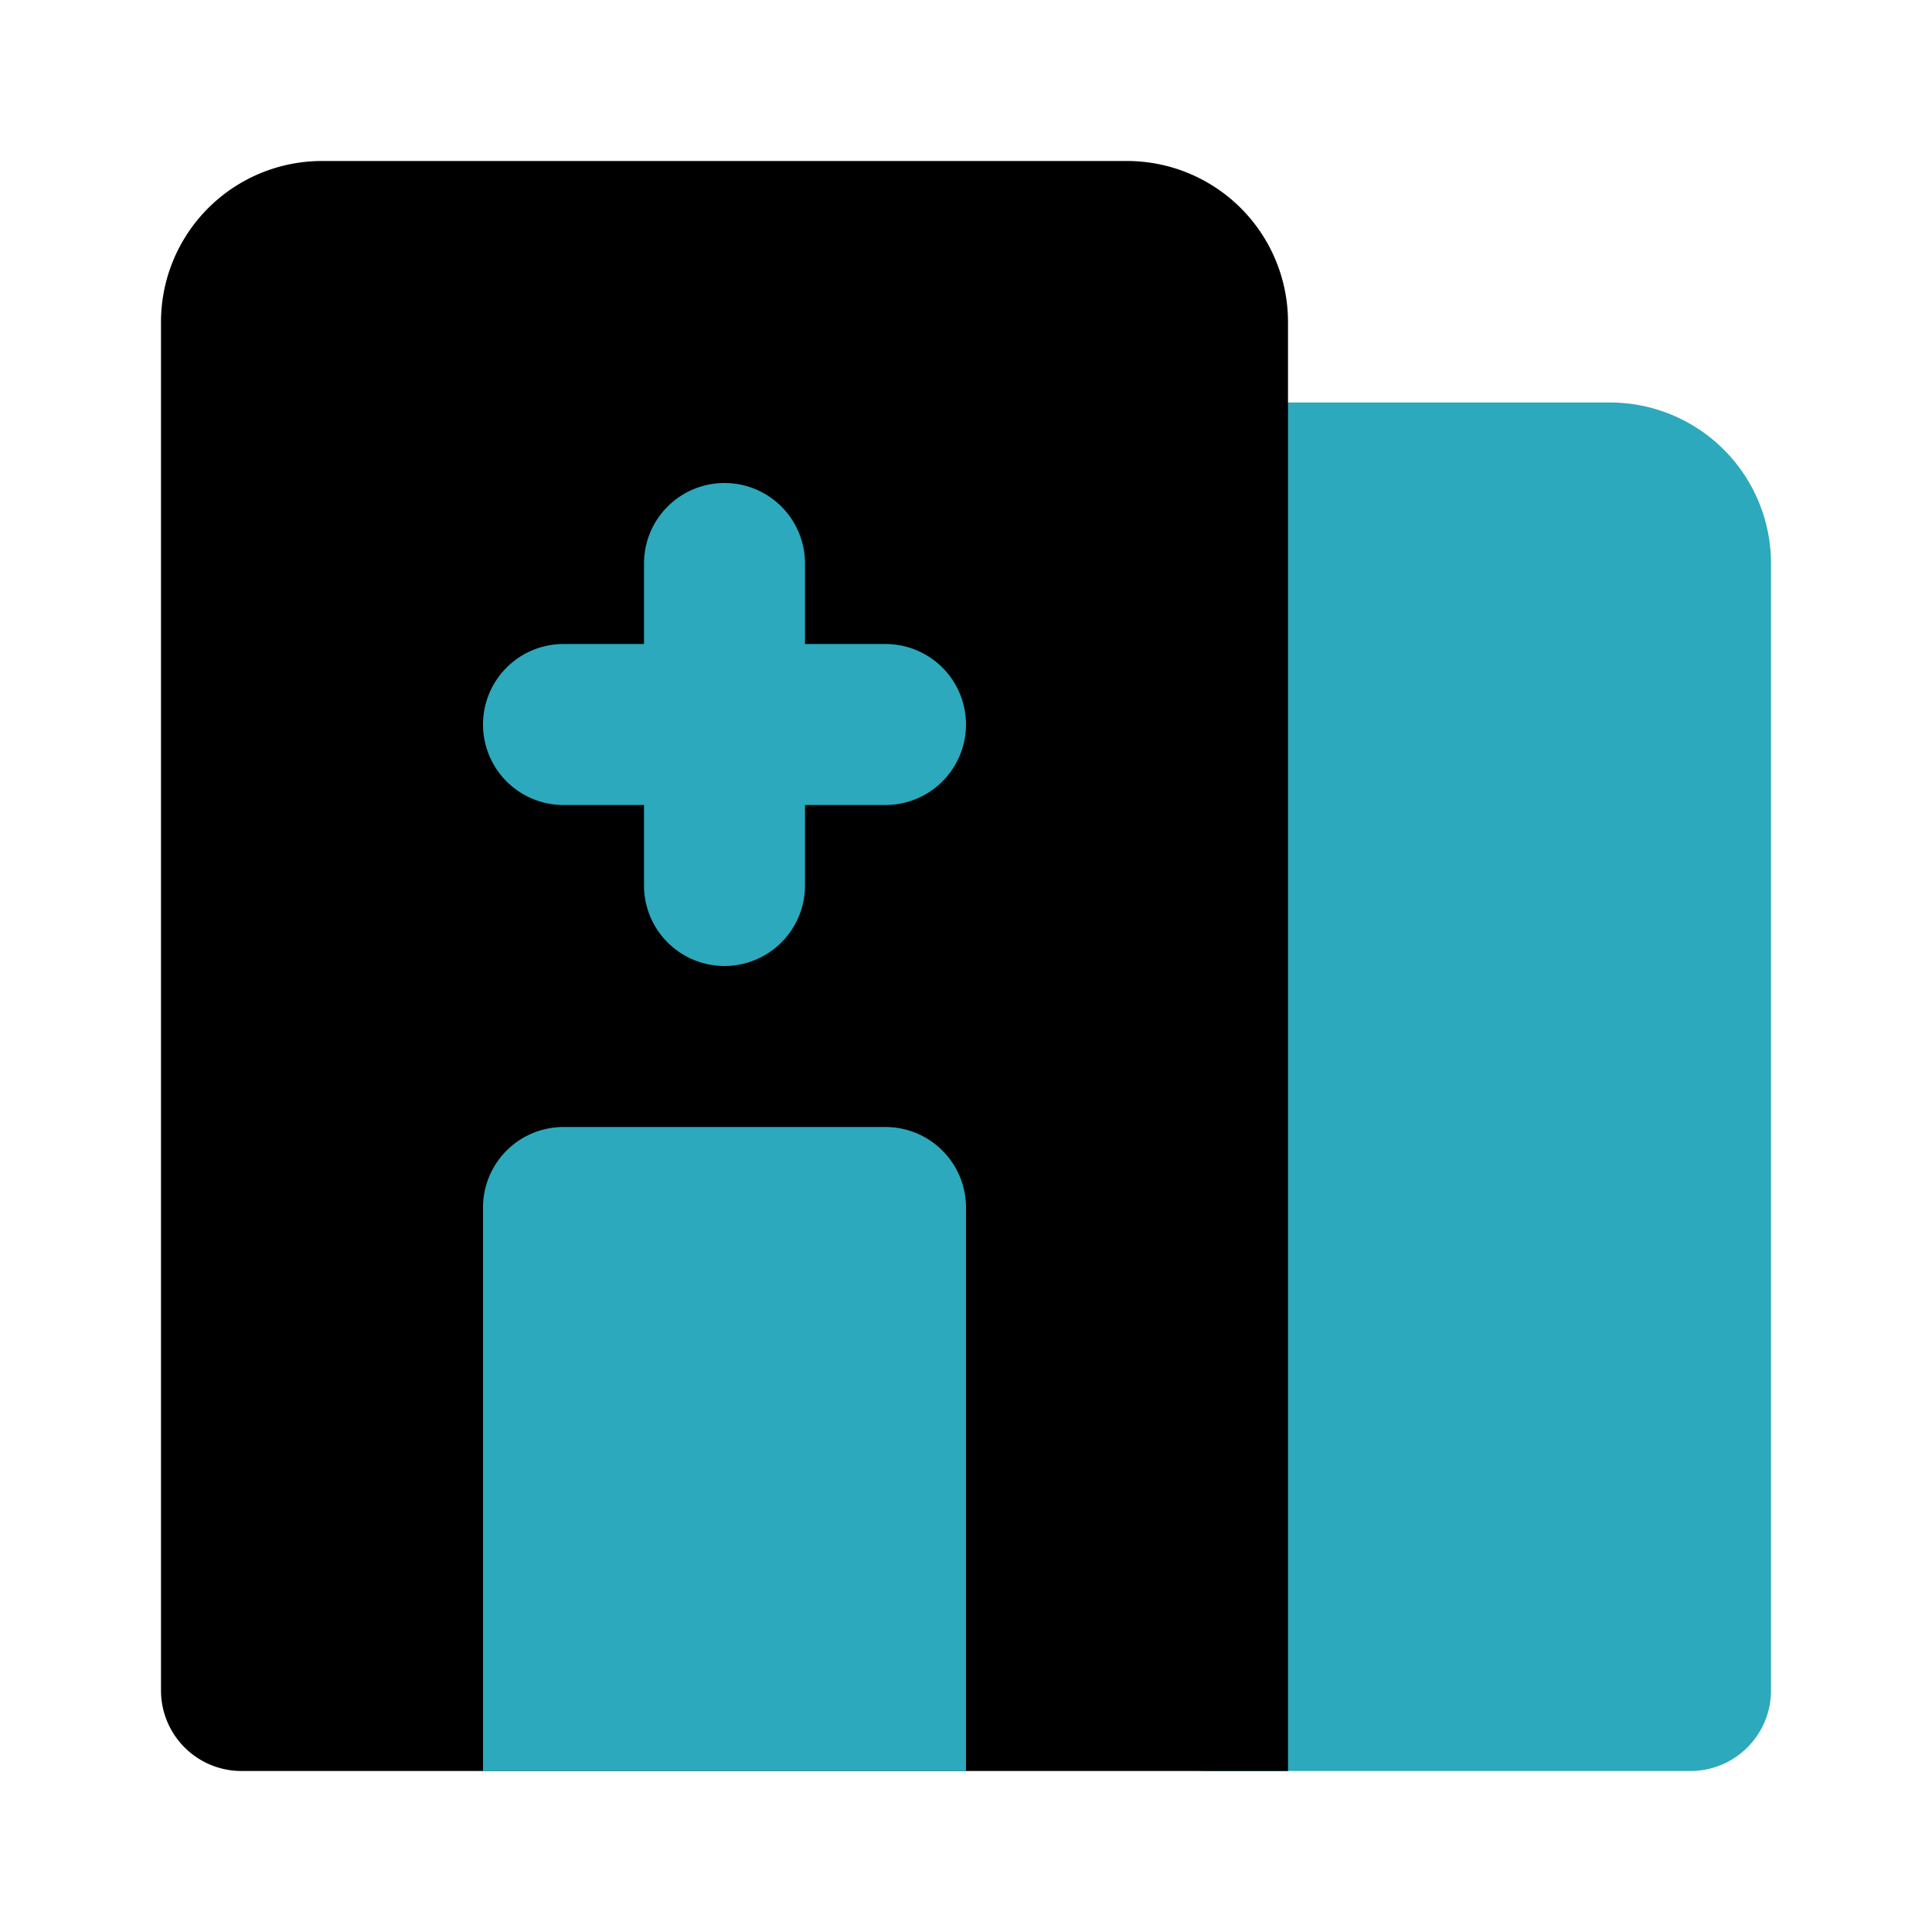 <?xml version="1.0" encoding="utf-8"?>
<svg fill="#000000" width="800px" height="800px" viewBox="0 0 24 24" id="hospital" data-name="Flat Color" xmlns="http://www.w3.org/2000/svg" class="icon flat-color"><path id="secondary" d="M20,5H15a1,1,0,0,0-1,1V21a1,1,0,0,0,1,1h6a1,1,0,0,0,1-1V7A2,2,0,0,0,20,5Z" style="fill: rgb(44, 169, 188);"></path><path id="primary" d="M14,2H4A2,2,0,0,0,2,4V21a1,1,0,0,0,1,1H16V4A2,2,0,0,0,14,2Z" style="fill: rgb(0, 0, 0);"></path><path id="secondary-2" data-name="secondary" d="M6,9A1,1,0,0,1,7,8H8V7a1,1,0,0,1,2,0V8h1a1,1,0,0,1,0,2H10v1a1,1,0,0,1-2,0V10H7A1,1,0,0,1,6,9Zm5,5H7a1,1,0,0,0-1,1v7h6V15A1,1,0,0,0,11,14Z" style="fill: rgb(44, 169, 188);"></path></svg>